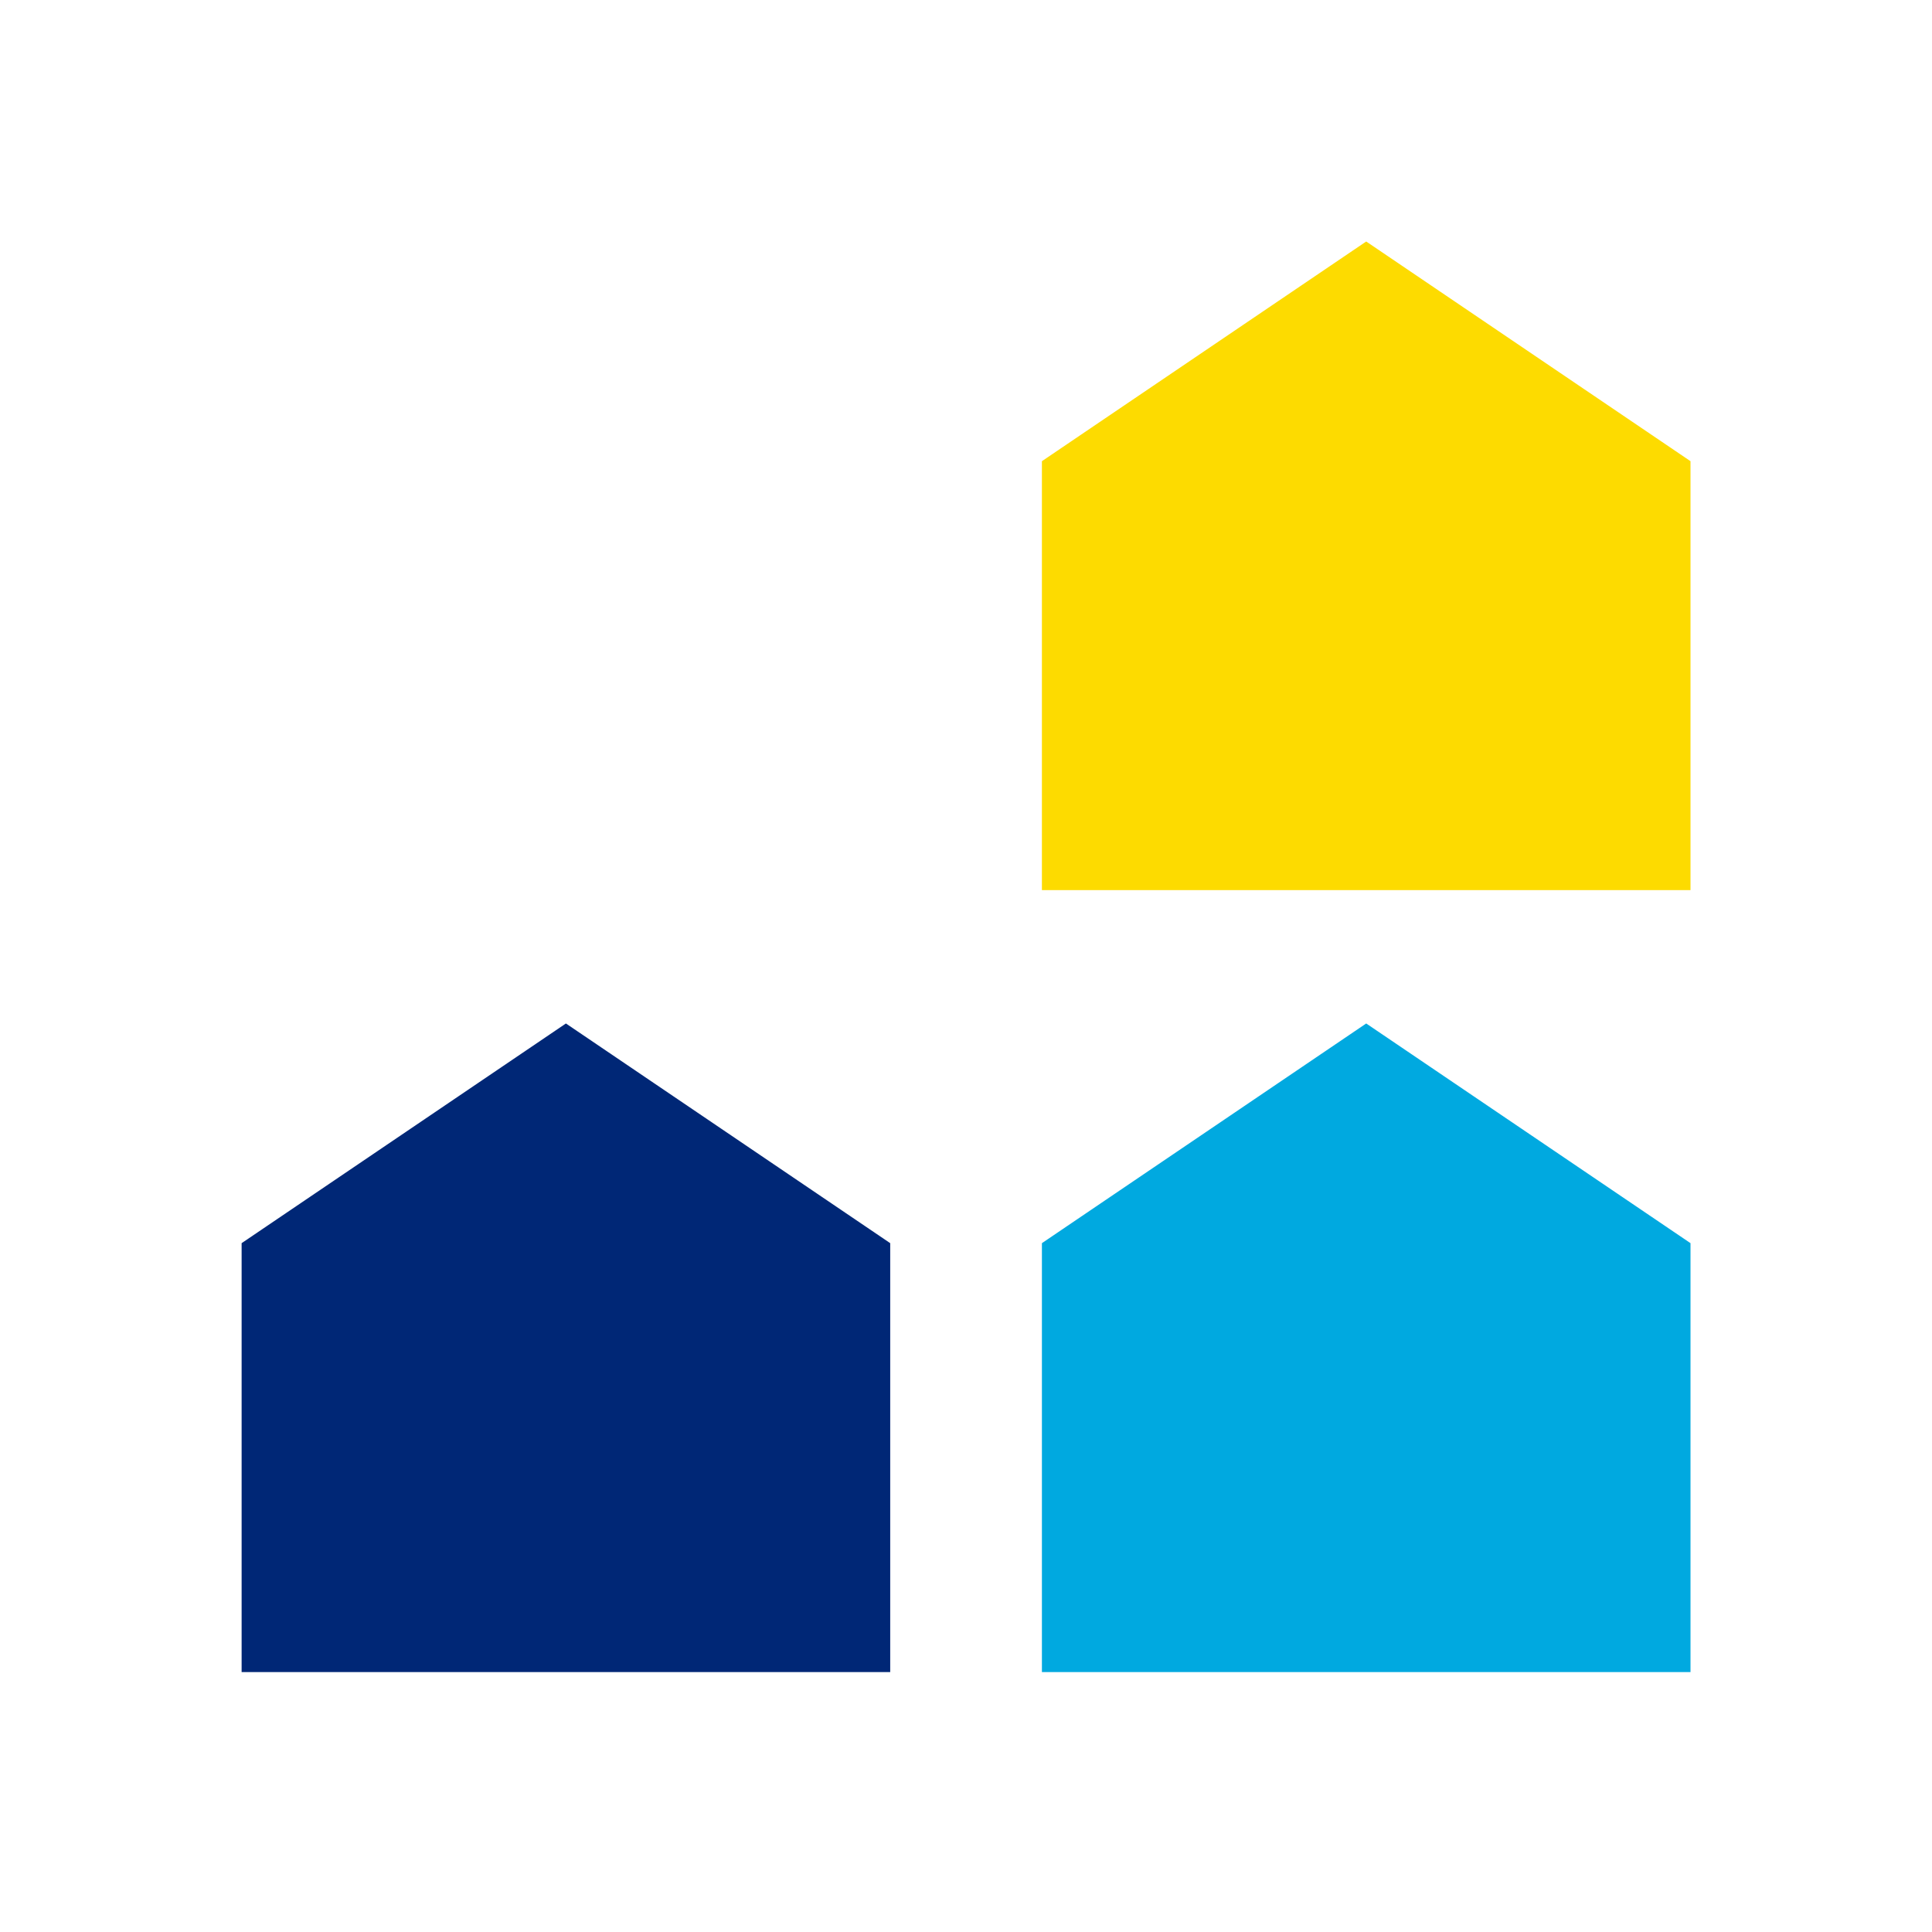<svg xmlns="http://www.w3.org/2000/svg" baseProfile="tiny" viewBox="0 0 36 36" width="36" height="36"><rect x="0" y="0" width="36" height="36" fill="#fff"/><svg xmlns="http://www.w3.org/2000/svg" fill="none" viewBox="0 0 48 48"><path fill="#fff" d="M45.003 0h-42a3 3 0 0 0-3 3v42a3 3 0 0 0 3 3h42a3 3 0 0 0 3-3V3a3 3 0 0 0-3-3Z"/><path fill="#FDDB00" d="M42 22.114H25.886V11.458L33.943 6 42 11.458v10.656Z"/><path fill="#00A9E0" d="M42 41.542H25.886V30.886l8.057-5.458L42 30.886v10.656Z"/><path fill="#002776" d="M22.117 41.542H6.003V30.886l8.057-5.458 8.057 5.458v10.656Z"/></svg></svg>